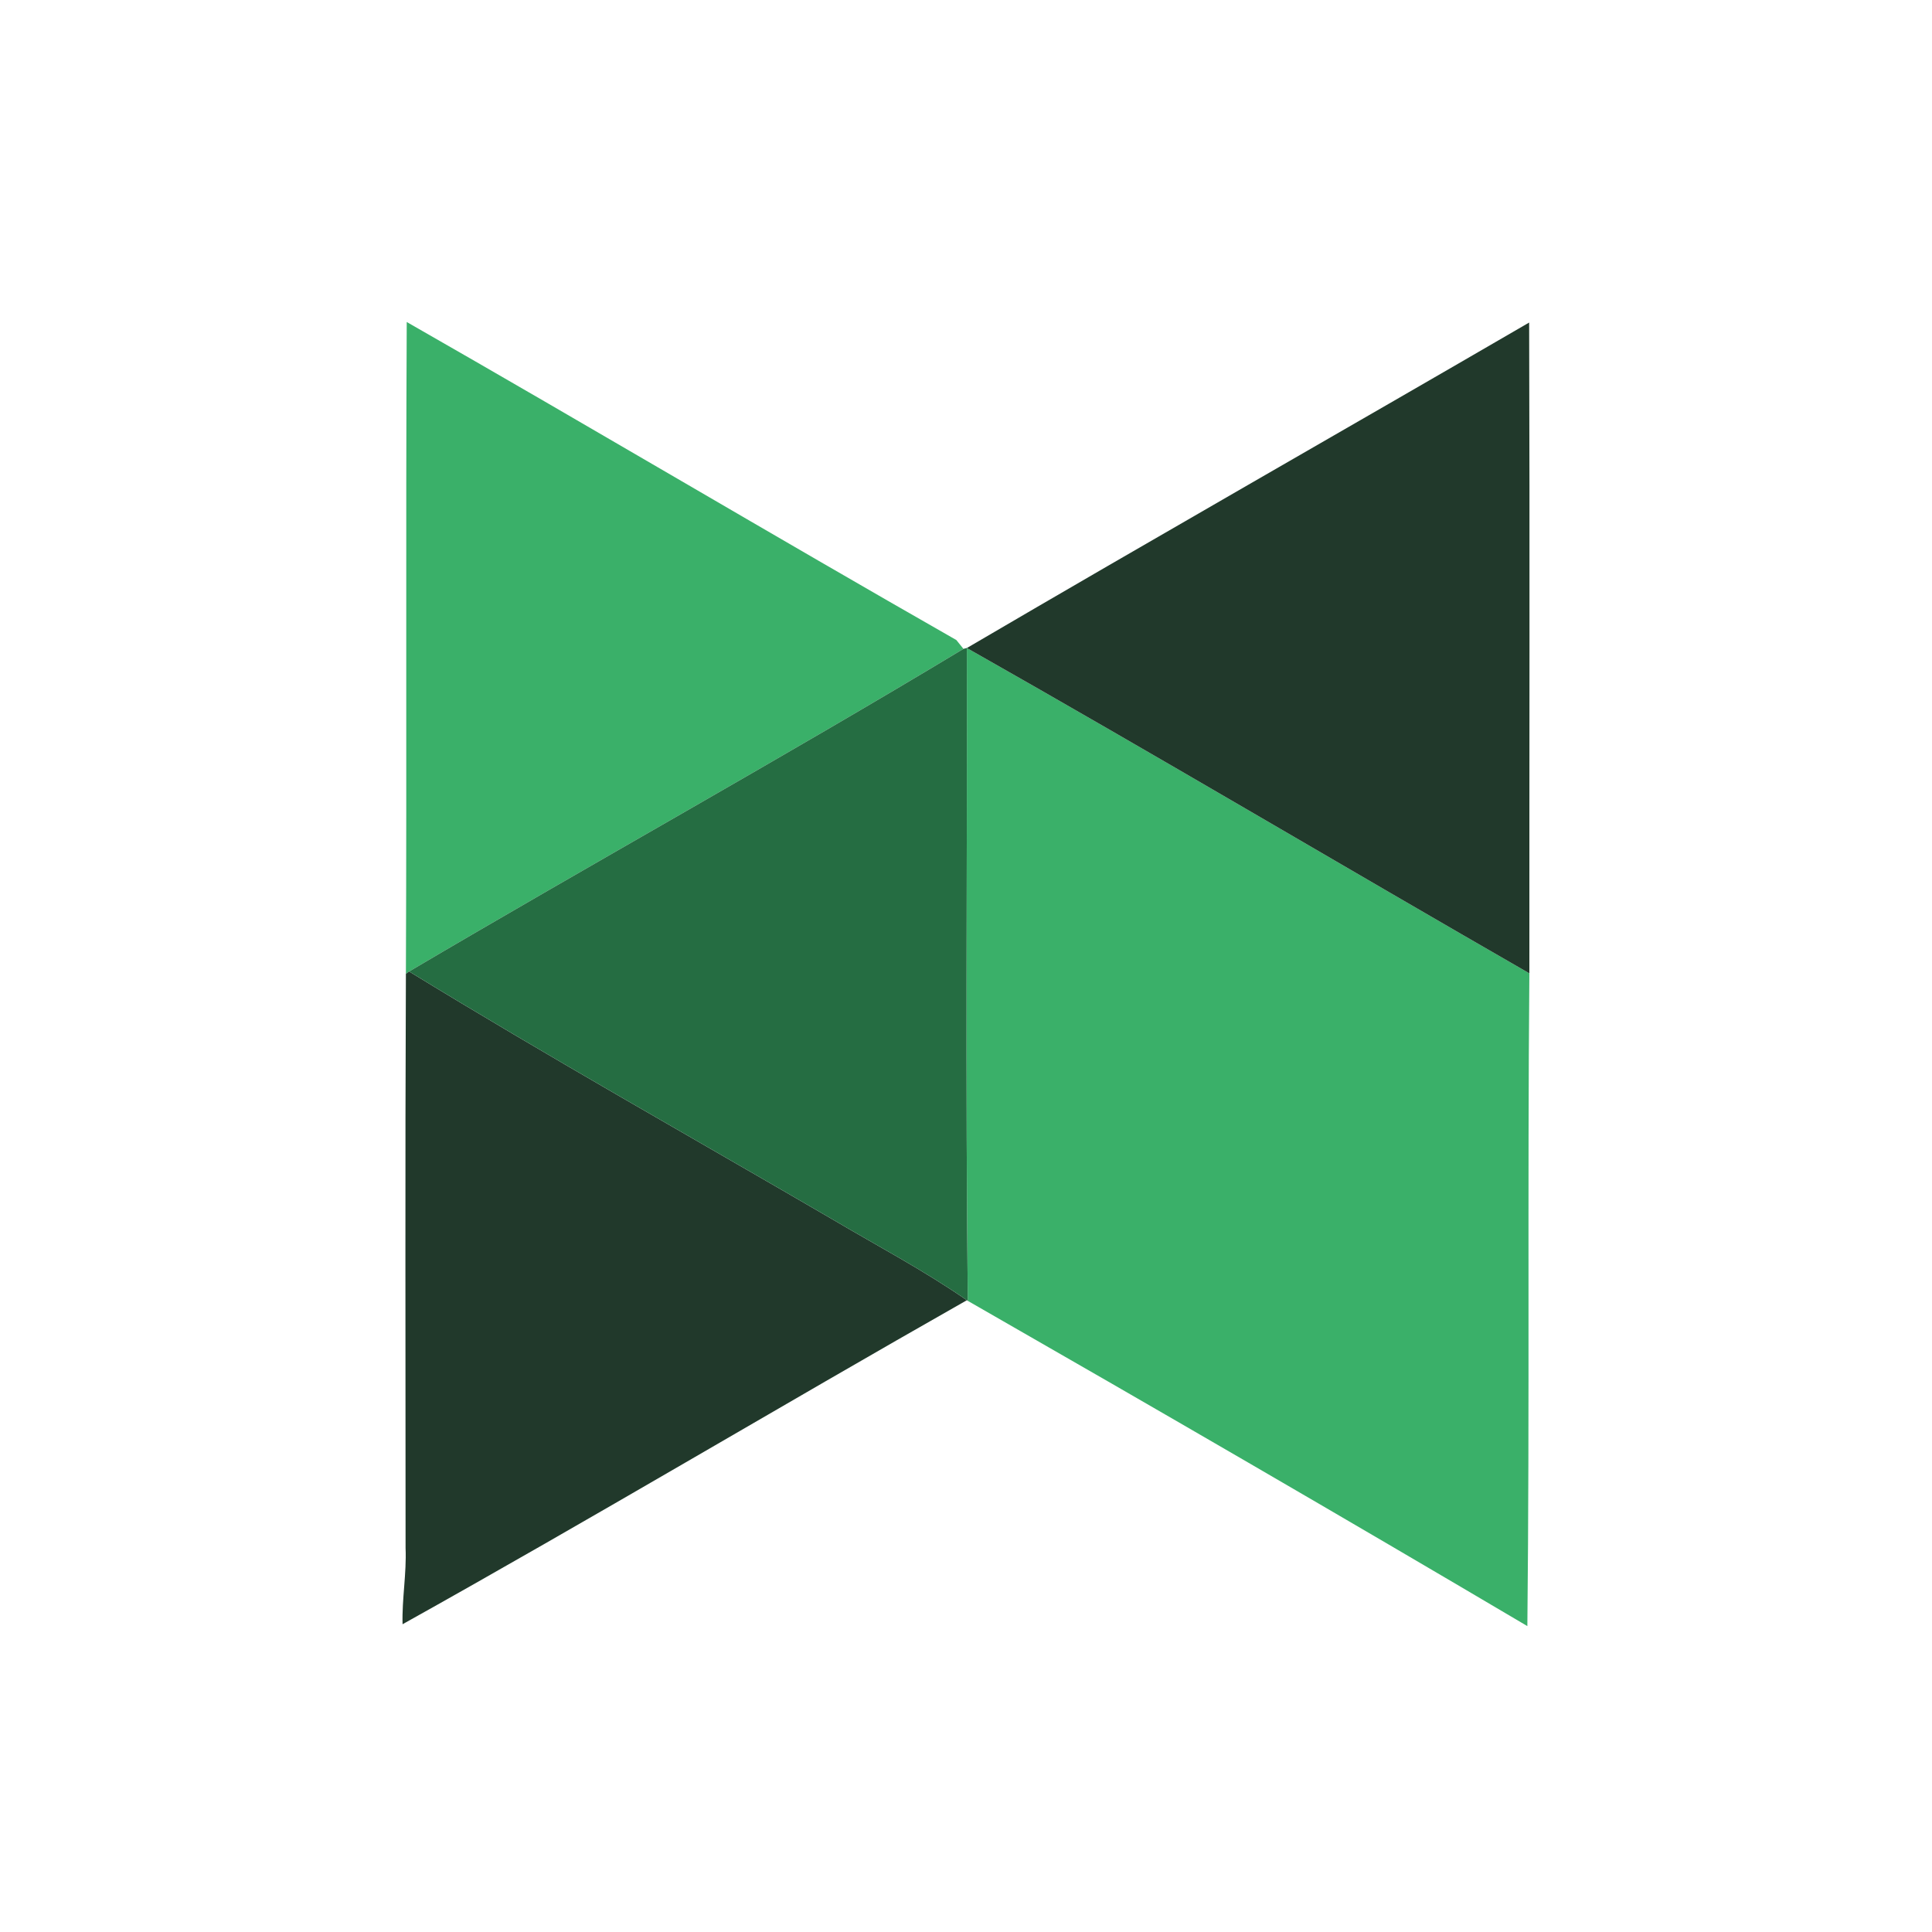 <?xml version="1.0" encoding="UTF-8"?>
<svg width="120px" height="120px" viewBox="0 0 120 120" version="1.1" xmlns="http://www.w3.org/2000/svg" xmlns:xlink="http://www.w3.org/1999/xlink">
    <title>poloniex/icon/poloniex_principal    </title>
    <g id="poloniex/icon/poloniex_principal----" stroke="none" stroke-width="1" fill="none" fill-rule="evenodd">
        <g id="Group-204" transform="translate(25, 20)" fill-rule="nonzero">
            <path d="M0.263,0 C11.676,6.522 22.983,13.241 34.401,19.754 C34.511,19.888 34.732,20.168 34.842,20.303 C23.473,27.153 11.844,33.593 0.412,40.341 L0.211,40.486 C0.268,26.989 0.196,13.492 0.263,0 Z" id="Path" fill="#3AB069"></path>
            <path d="M35.053,20.245 L35.053,20.25 C46.754,26.878 58.33,33.752 69.992,40.457 C69.872,53.968 70.011,67.484 69.867,81 C58.335,74.184 46.735,67.46 35.111,60.798 C34.962,47.282 35.077,33.761 35.053,20.245 Z" id="Path" fill="#3AB069"></path>
            <path d="M35.053,20.25 C46.658,13.449 58.349,6.792 69.978,0.034 C70.021,13.506 69.987,26.979 69.992,40.457 C58.33,33.752 46.754,26.878 35.053,20.25 Z" id="Path" fill="#21392B"></path>
            <path d="M0.211,40.486 L0.412,40.341 C9.065,45.643 17.915,50.613 26.683,55.722 C29.486,57.381 32.375,58.899 35.053,60.76 C23.338,67.412 11.767,74.324 0.004,80.884 C-0.039,79.298 0.259,77.732 0.191,76.151 C0.191,64.264 0.158,52.372 0.211,40.486 Z" id="Path" fill="#21392B"></path>
            <path d="M34.842,20.303 L35.053,20.245 C35.077,33.761 34.962,47.282 35.111,60.798 L35.053,60.76 C32.375,58.899 29.486,57.381 26.683,55.722 C17.915,50.613 9.065,45.643 0.412,40.341 C11.844,33.593 23.473,27.153 34.842,20.303 Z" id="Path" fill="#256D42"></path>
        </g>
    </g>
</svg>